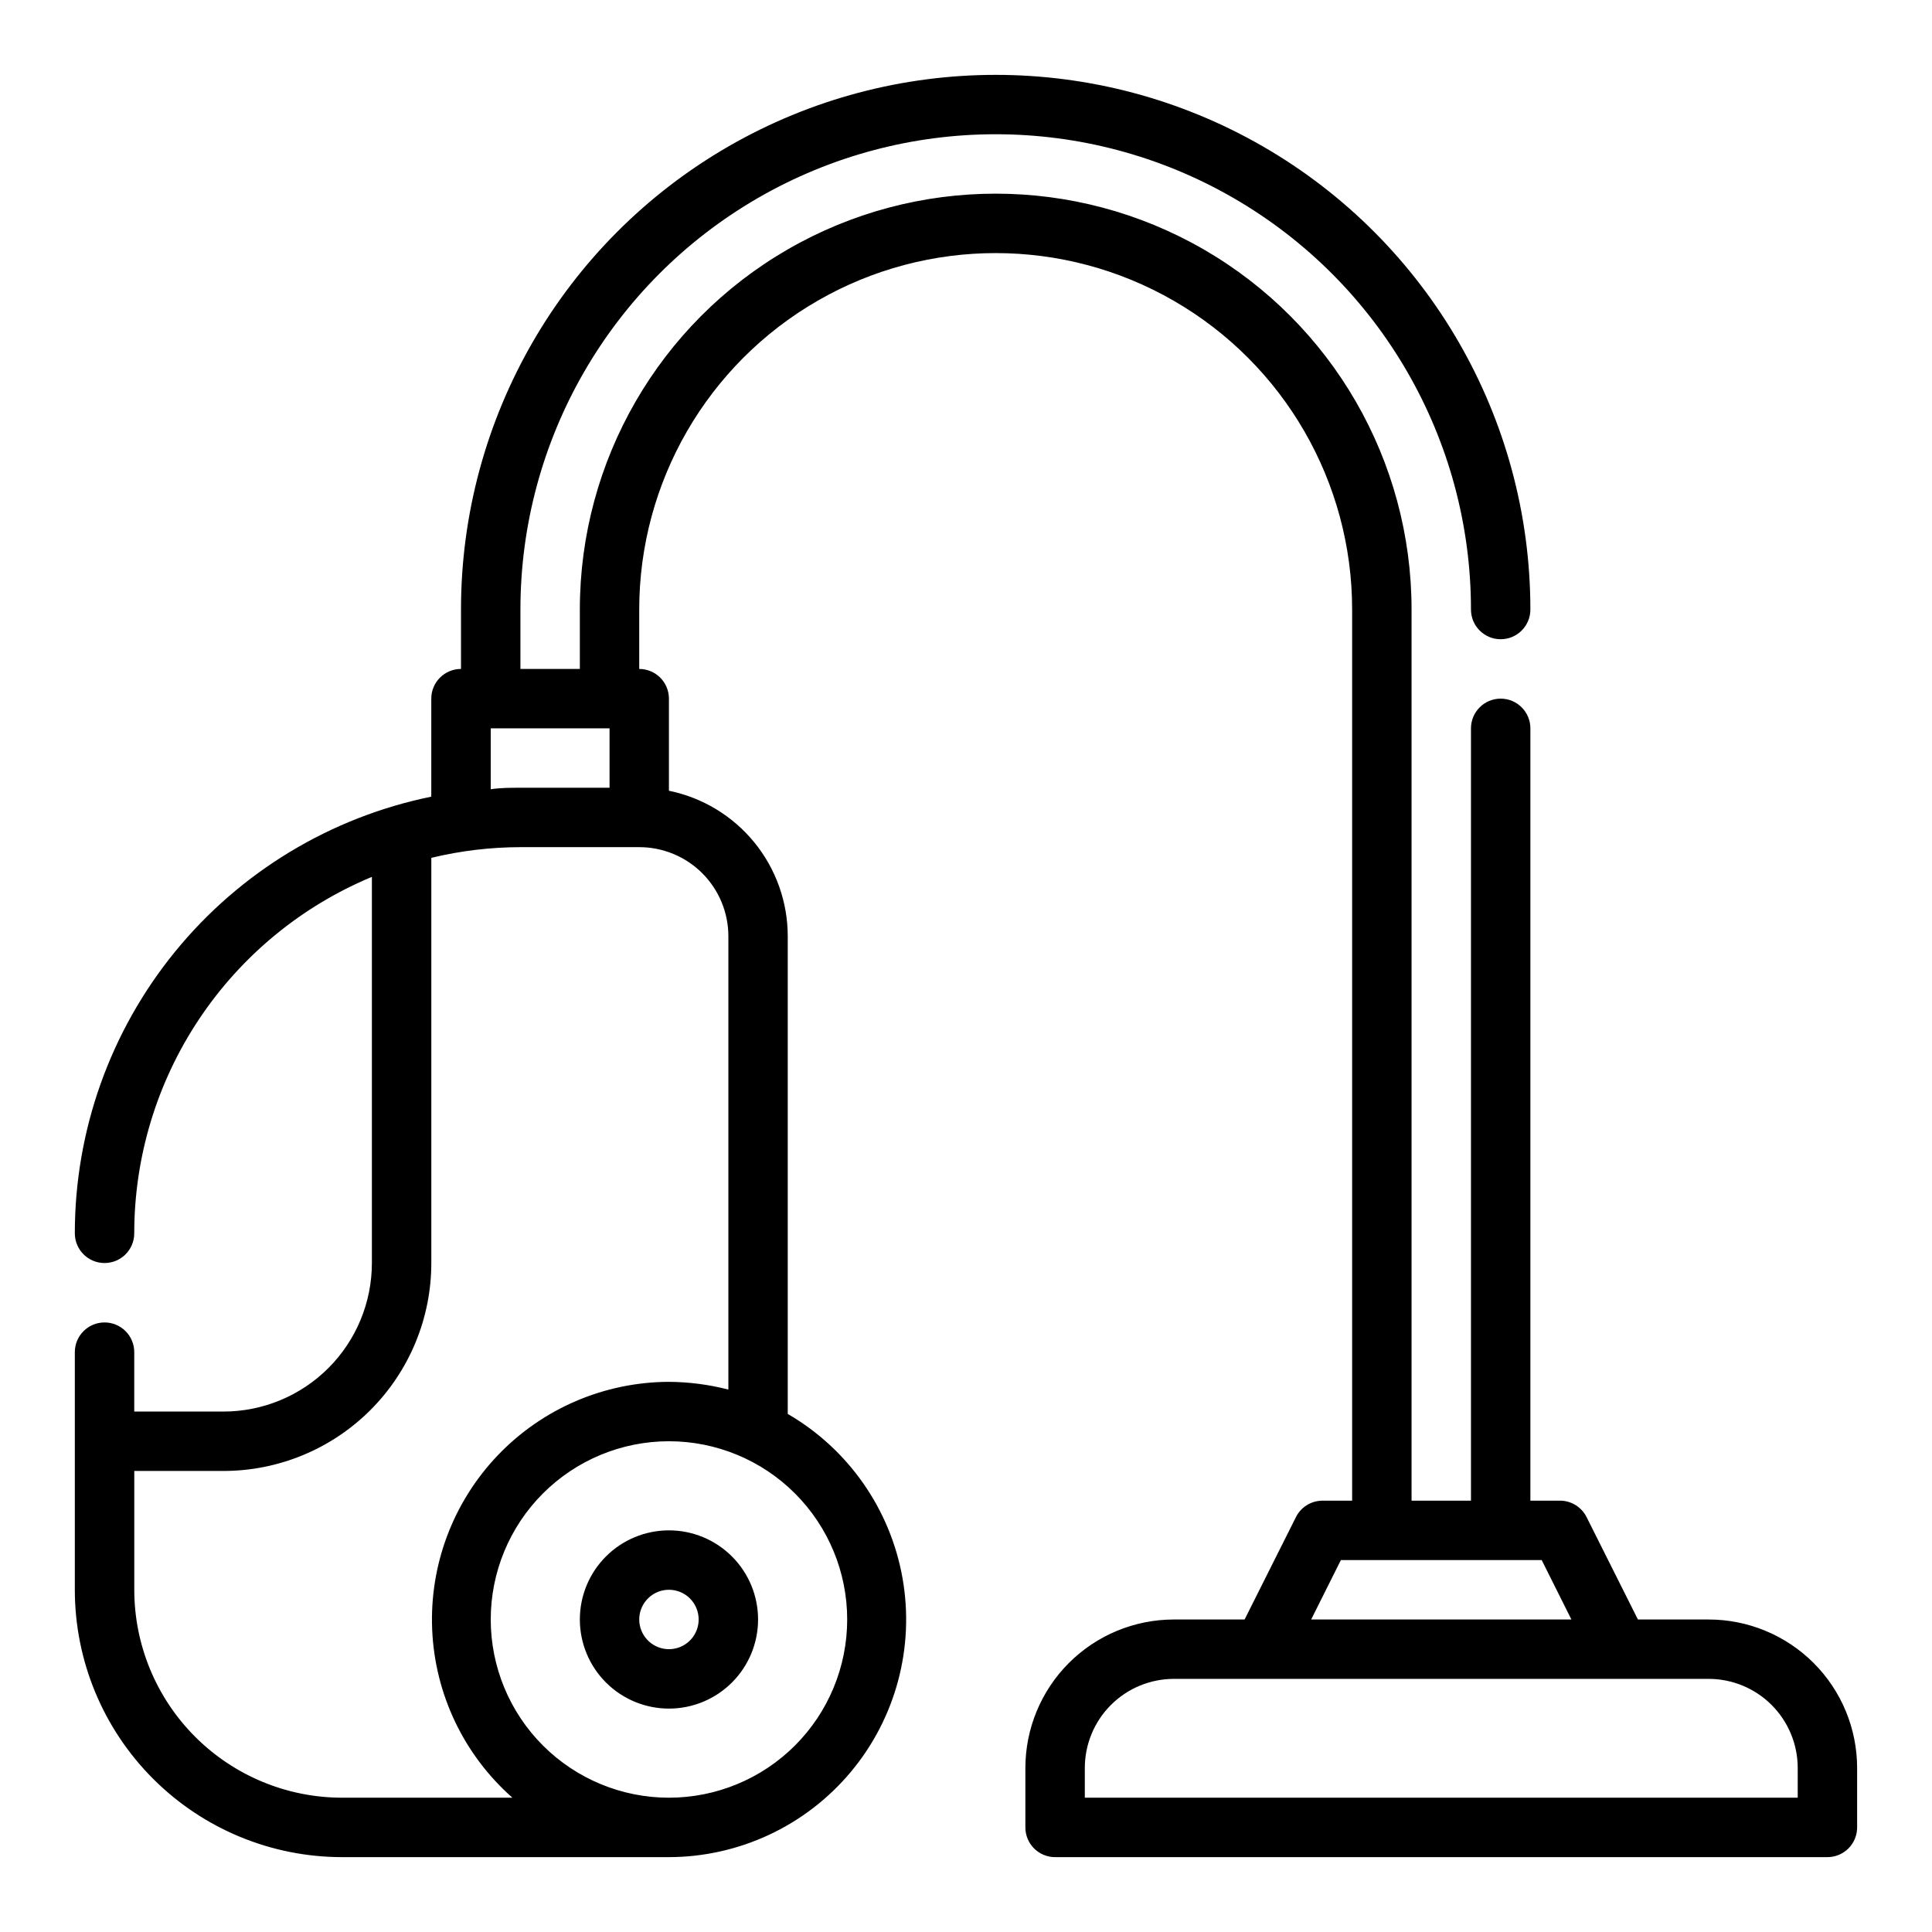 <?xml version="1.0" encoding="UTF-8"?>
<!-- Uploaded to: ICON Repo, www.iconrepo.com, Generator: ICON Repo Mixer Tools -->
<svg fill="#000000" width="800px" height="800px" version="1.1" viewBox="144 144 512 512" xmlns="http://www.w3.org/2000/svg">
 <path d="m596.8 573.18h-18.738l-13.617-27.16c-1.336-2.644-4.043-4.32-7.008-4.328h-7.871v-204.67c0-4.348-3.523-7.875-7.871-7.875-4.348 0-7.871 3.527-7.871 7.875v204.67h-15.746v-236.16c0-39.375-21.004-75.758-55.102-95.445-34.102-19.688-76.113-19.688-110.21 0s-55.102 56.07-55.102 95.445v15.742h-15.746v-15.742c0-45 24.008-86.578 62.977-109.08s86.98-22.5 125.95 0c38.969 22.5 62.977 64.078 62.977 109.08 0 4.348 3.523 7.871 7.871 7.871 4.348 0 7.871-3.523 7.871-7.871 0-50.625-27.008-97.402-70.848-122.71-43.84-25.309-97.855-25.309-141.7 0-43.844 25.312-70.848 72.09-70.848 122.71v15.742c-4.348 0-7.875 3.523-7.875 7.871v25.98c-26.668 5.441-50.641 19.934-67.855 41.023-17.215 21.086-26.613 47.473-26.609 74.695 0 4.348 3.527 7.871 7.875 7.871 4.348 0 7.871-3.523 7.871-7.871 0-20.203 5.981-39.957 17.188-56.766 11.207-16.812 27.141-29.93 45.789-37.699v102.34c0 10.438-4.148 20.449-11.527 27.832-7.383 7.383-17.395 11.527-27.832 11.527h-23.617v-15.742c0-4.348-3.523-7.875-7.871-7.875-4.348 0-7.875 3.527-7.875 7.875v62.977c0 18.789 7.465 36.809 20.754 50.098 13.285 13.285 31.305 20.75 50.098 20.75h86.59c18.59-0.035 36.211-8.277 48.152-22.52 11.941-14.246 16.98-33.039 13.766-51.344-3.215-18.309-14.352-34.262-30.43-43.59v-126.58c0.004-9.07-3.129-17.867-8.867-24.898-5.738-7.027-13.73-11.859-22.621-13.672v-24.406c0-2.086-0.828-4.09-2.305-5.566-1.477-1.473-3.481-2.305-5.566-2.305v-15.742c0-33.75 18.004-64.934 47.23-81.809 29.23-16.875 65.238-16.875 94.465 0 29.227 16.875 47.234 48.059 47.234 81.809v236.16h-7.875c-2.961 0.008-5.672 1.684-7.004 4.328l-13.617 27.16h-18.738c-10.438 0-20.449 4.144-27.832 11.527-7.379 7.383-11.527 17.395-11.527 27.832v15.746c0 2.086 0.828 4.09 2.305 5.566 1.477 1.473 3.481 2.305 5.566 2.305h204.68c2.086 0 4.09-0.832 5.566-2.305 1.473-1.477 2.305-3.481 2.305-5.566v-15.746c0-10.438-4.148-20.449-11.527-27.832-7.383-7.383-17.395-11.527-27.832-11.527zm-322.75-236.16h31.488v15.742h-23.617c-2.676 0-5.273 0-7.871 0.395zm94.465 236.16c0 12.527-4.977 24.539-13.836 33.398-8.855 8.855-20.871 13.832-33.398 13.832s-24.539-4.977-33.398-13.832c-8.855-8.859-13.832-20.871-13.832-33.398s4.977-24.539 13.832-33.398c8.859-8.859 20.871-13.836 33.398-13.836s24.543 4.977 33.398 13.836c8.859 8.859 13.836 20.871 13.836 33.398zm-31.488-181.06v120.13c-5.144-1.324-10.434-2.012-15.746-2.047-17.137 0.047-33.52 7.074-45.359 19.465-11.84 12.391-18.121 29.074-17.391 46.199 0.73 17.121 8.41 33.207 21.266 44.543h-45.105c-14.617 0-28.633-5.805-38.965-16.137-10.336-10.336-16.141-24.352-16.141-38.965v-31.488h23.617c14.613 0 28.629-5.809 38.965-16.141 10.332-10.336 16.137-24.352 16.137-38.965v-107.38c7.734-1.867 15.66-2.816 23.617-2.832h31.488c6.262 0 12.27 2.488 16.699 6.914 4.43 4.43 6.918 10.438 6.918 16.699zm162.32 165.31h53.215l7.871 15.742-68.957 0.004zm121.07 62.977h-188.93v-7.871c0-6.262 2.488-12.27 6.914-16.699 4.43-4.43 10.438-6.918 16.699-6.918h141.7c6.262 0 12.27 2.488 16.699 6.918 4.426 4.43 6.914 10.438 6.914 16.699zm-322.75-47.23c0 6.262 2.484 12.27 6.914 16.699 4.43 4.43 10.438 6.918 16.699 6.918 6.266 0 12.27-2.488 16.699-6.918 4.43-4.43 6.918-10.438 6.918-16.699 0-6.266-2.488-12.27-6.918-16.699-4.43-4.43-10.434-6.918-16.699-6.918-6.262 0-12.27 2.488-16.699 6.918s-6.914 10.434-6.914 16.699zm31.488 0h-0.004c0 3.184-1.918 6.055-4.859 7.273-2.941 1.219-6.324 0.543-8.578-1.707-2.25-2.254-2.926-5.637-1.707-8.578s4.09-4.859 7.273-4.859c2.09 0 4.09 0.828 5.566 2.305 1.477 1.477 2.305 3.477 2.305 5.566z"/>
</svg>